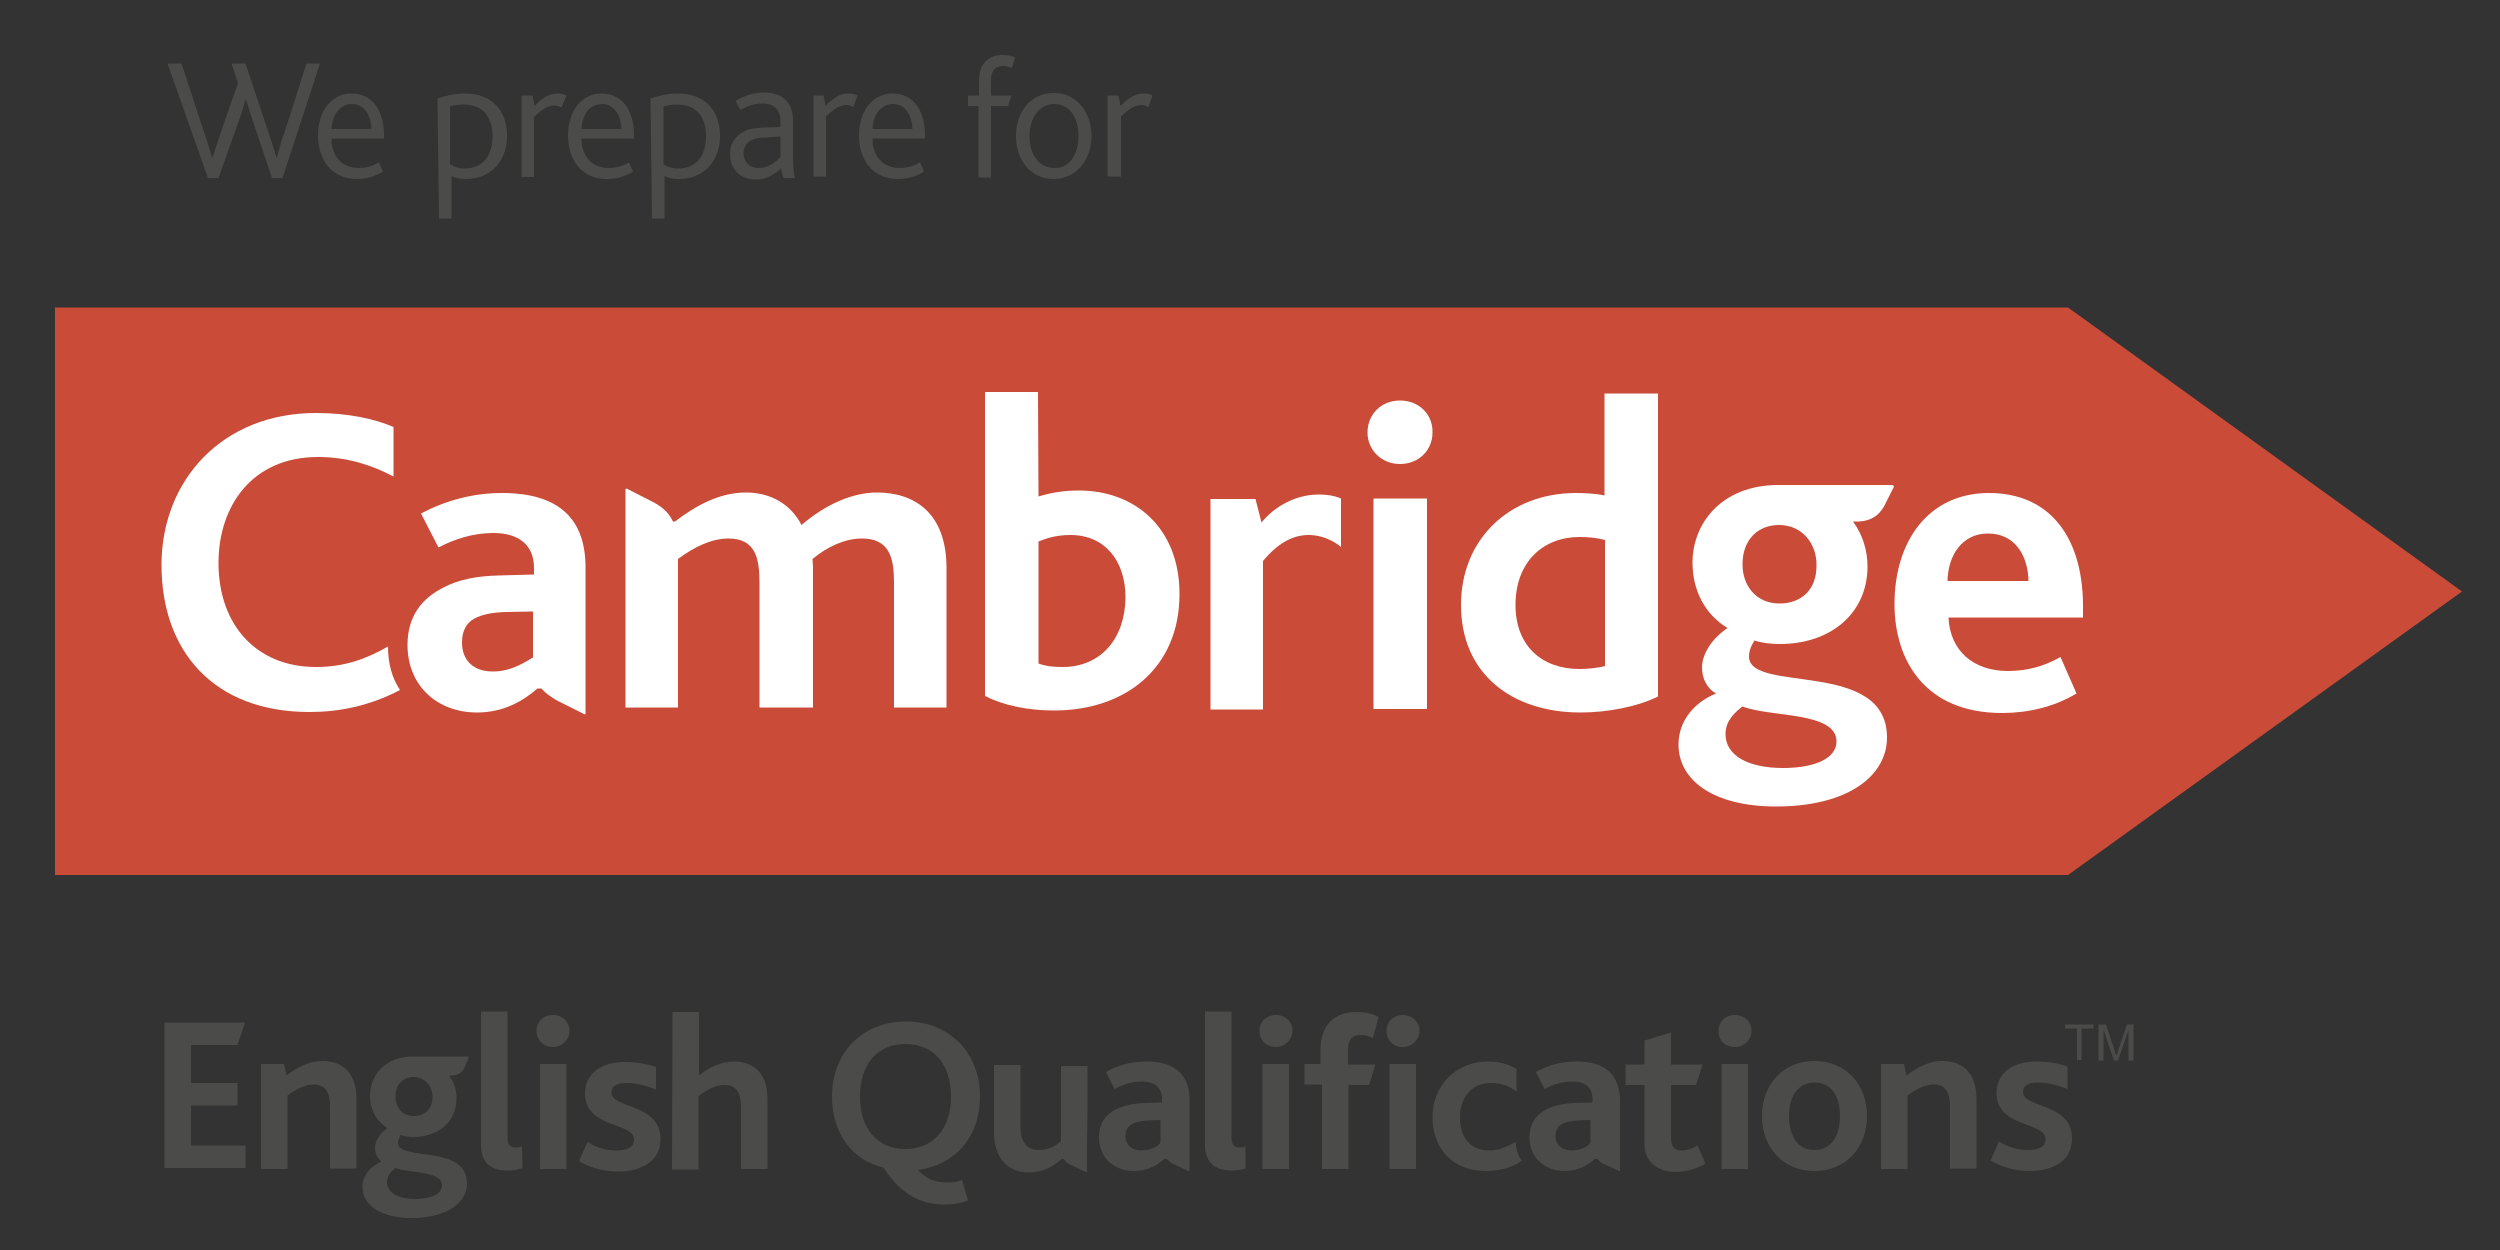 <?xml version="1.0" encoding="utf-8"?>
<!-- Generator: Adobe Illustrator 19.2.0, SVG Export Plug-In . SVG Version: 6.00 Build 0)  -->
<svg version="1.1" id="CAMBRIDGE_English_Qualifactions"
	 xmlns="http://www.w3.org/2000/svg" xmlns:xlink="http://www.w3.org/1999/xlink" x="0px" y="0px" viewBox="0 0 500 250"
	 style="enable-background:new 0 0 500 250;" xml:space="preserve">
<rect x="0" y="0" width="500" height="250" fill="#333333" stroke="none"/>
<style type="text/css">
	.st0{fill:#4B4B4A;}
	.st1{fill:#C94B38;}
	.st2{fill:#FFFFFF;}
	.st3{enable-background:new    ;}
</style>
<g>
	<path class="st0" d="M33.5,12.7h2.8l4.5,13.7c0.5,1.5,1.1,3.3,1.6,5.1h0.1c0.6-1.9,1.1-3.4,1.7-5.1l3.4-9.8l-1.3-3.9h2.8l4.6,13.8
		c0.5,1.5,1.1,3.3,1.6,5h0.1c0.5-1.8,0.8-3.4,1.5-5l4.4-13.8h2.7l-7.5,22.9h-2.1l-3.6-10.7c-0.6-1.8-1.1-3.3-1.6-5h-0.1
		c-0.5,1.7-0.8,2.9-1.6,5l-3.8,10.7h-2.1L33.5,12.7z"/>
	<path class="st0" d="M66.3,27.7c0,3.4,1.9,5.9,5.5,5.9c1.6,0,2.9-0.5,4-1.1l0.8,1.8c-1.5,1-3.4,1.5-5.2,1.5c-5.2,0-7.8-4-7.8-8.7
		c0-5,2.8-8.4,6.7-8.4c4.1,0,6.5,3.3,6.5,8.4v0.6H66.3z M74.3,25.8c-0.1-2.5-1.3-5-3.9-5c-2.5,0-4,2.3-4.1,5H74.3z"/>
	<path class="st0" d="M87.5,19.7c1.7-0.6,3.6-1,5.5-1c5.2,0,8.4,3.2,8.4,8.5s-3.5,8.6-8.2,8.6c-1.1,0-2.1-0.2-2.9-0.6v8.5h-2.5
		L87.5,19.7L87.5,19.7z M92.8,33.7c3.8,0,5.7-2.5,5.7-6.5c0-4.4-2.5-6.3-5.7-6.3c-1,0-1.8,0.1-2.8,0.4v11.6
		C91,33.4,91.7,33.7,92.8,33.7z"/>
	<path class="st0" d="M104.3,19.1h2.2l0.4,2.1c1.8-1.9,3.2-2.5,4.6-2.5c0.6,0,1.3,0.1,1.8,0.4l-1,2.4c-0.4-0.2-0.8-0.4-1.5-0.4
		c-1.2,0-2.3,0.7-4,2.3v12h-2.5C104.3,35.4,104.3,19.1,104.3,19.1z"/>
	<path class="st0" d="M116.3,27.7c0,3.4,1.9,5.9,5.5,5.9c1.6,0,2.9-0.5,4-1.1l0.8,1.8c-1.5,1-3.4,1.5-5.2,1.5c-5.2,0-7.8-4-7.8-8.7
		c0-5,2.8-8.4,6.7-8.4c4.1,0,6.5,3.3,6.5,8.4v0.6H116.3z M124.3,25.8c-0.1-2.5-1.3-5-3.9-5s-4,2.3-4.1,5H124.3z"/>
	<path class="st0" d="M130.1,19.7c1.7-0.6,3.6-1,5.5-1c5.2,0,8.4,3.2,8.4,8.5s-3.5,8.6-8.2,8.6c-1.1,0-2.1-0.2-2.9-0.6v8.5h-2.5
		L130.1,19.7L130.1,19.7z M135.5,33.7c3.8,0,5.7-2.5,5.7-6.5c0-4.4-2.5-6.3-5.7-6.3c-1,0-1.8,0.1-2.8,0.4v11.6
		C133.6,33.4,134.4,33.7,135.5,33.7z"/>
	<path class="st0" d="M156.2,33.7c-1.3,1.2-2.9,2.2-5,2.2c-3,0-5.2-1.9-5.2-5.1c0-2.2,1.1-3.6,2.8-4.5c1.1-0.6,2.4-0.7,4.1-0.8
		l3.2-0.1v-1.1c0-2.5-1.5-3.6-3.5-3.6c-1.9,0-3.4,0.6-4.5,1.3l-1-1.8c1.9-1.2,4-1.7,5.7-1.7c3.4,0,5.8,1.7,5.8,5.6v5.9
		c0,3.3,0.1,4.7,0.4,5.6h-2.3L156.2,33.7z M153.2,27.5c-1.5,0-2.3,0.2-3,0.6c-1,0.5-1.5,1.5-1.5,2.5c0,1.8,1.2,3,3,3
		c2.1,0,3.5-1.3,4.4-2.2v-4.1L153.2,27.5z"/>
	<path class="st0" d="M162.5,19.1h2.2l0.4,2.1c1.8-1.9,3.2-2.5,4.6-2.5c0.6,0,1.3,0.1,1.8,0.4l-0.8,2.3c-0.4-0.2-0.8-0.4-1.5-0.4
		c-1.2,0-2.3,0.7-4,2.3v12h-2.5V19.1H162.5z"/>
	<path class="st0" d="M174.5,27.7c0,3.4,1.9,5.9,5.5,5.9c1.6,0,2.9-0.5,4-1.1l0.8,1.8c-1.5,1-3.4,1.5-5.2,1.5c-5.2,0-7.8-4-7.8-8.7
		c0-5,2.8-8.4,6.7-8.4c4.1,0,6.5,3.3,6.5,8.4v0.6H174.5z M182.5,25.8c-0.1-2.5-1.3-5-3.9-5c-2.5,0-4,2.3-4.1,5H182.5z"/>
	<path class="st0" d="M195.8,21.2h-2.2v-2.1h2.2v-2.9c0-4,2.4-5.2,4.7-5.2c0.8,0,1.8,0.1,2.5,0.5l-0.6,2.1c-0.5-0.2-1.1-0.4-1.8-0.4
		c-1.7,0-2.4,1.1-2.4,2.9v3h4.1l-0.7,2.1h-3.4v14.3h-2.5V21.2H195.8z"/>
	<path class="st0" d="M203.2,27.2c0-4.8,2.9-8.6,7.6-8.6c4.5,0,7.5,3.8,7.5,8.6c0,4.7-3,8.6-7.6,8.6
		C206.2,35.8,203.2,32.1,203.2,27.2z M215.7,27.2c0-3.8-1.9-6.4-4.8-6.4c-3,0-5,2.7-5,6.4s1.9,6.4,5,6.4
		C213.8,33.7,215.7,31,215.7,27.2z"/>
	<path class="st0" d="M221.5,19.1h2.2l0.4,2.1c1.8-1.9,3.2-2.5,4.6-2.5c0.6,0,1.3,0.1,1.8,0.4l-0.8,2.3c-0.4-0.2-0.8-0.4-1.5-0.4
		c-1.2,0-2.3,0.7-4,2.3v12h-2.7V19.1z"/>
</g>
<g>
	<path class="st0" d="M32.9,204.5h16.1l-1.5,4.5h-9.3v7.6h9.3v4.5h-9.3v8h10.9v4.5H32.9V204.5z"/>
	<path class="st0" d="M52.3,212.8h4.5l0.5,2.3c2.2-1.7,4.6-2.9,7.2-2.9c3.3,0,6.8,1.7,6.8,7.6v13.9h-5.3v-12.2
		c0-2.5-0.5-4.6-3.3-4.6c-1.7,0-3.6,1-5.2,2.2v14.7h-5.3v-21H52.3z"/>
	<path class="st0" d="M83.1,239.8c-3.5,0-5.7-1.3-5.7-3.4c0-1.3,1-2.3,1.7-2.8c2.8,1.1,9.3,0.5,9.3,3.5
		C88.4,238.7,86.3,239.8,83.1,239.8 M82.7,223.2c-2.3,0-3.6-1.8-3.6-3.9c0-2.5,1.6-3.9,3.6-3.9c2.3,0,3.8,1.8,3.8,4
		C86.5,221.9,84.9,223.2,82.7,223.2 M94.1,211.3h-4H86h-0.1l0,0h-3.3c-5.7,0-8.6,3.9-8.6,7.8c0,2.8,1.3,5.2,3.5,6.5
		c-1.7,1.2-2.5,2.7-2.5,4c0,1.1,0.5,2.1,1.3,2.7c-2.2,1-3.8,2.8-3.8,5.1c0,3.6,3.6,6.2,9.8,6.2c7.3,0,11.1-3.2,11.1-6.9
		c0-7.9-13.8-4.4-13.8-8.1c0-0.5,0.1-0.8,0.5-1.6c0.7,0.2,1.6,0.4,2.5,0.4c5.1,0,8.7-3,8.7-7.8c0-1.7-0.5-3.2-1.5-4.5h0.6
		c1.7-0.1,2.3-1.1,2.5-1.6l0.8-1.8v-0.4H94.1z"/>
	<g>
		<path class="st0" d="M107.3,206.2c0-1.8,1.3-3.2,3.3-3.2c1.8,0,3.3,1.3,3.3,3.2c0,1.7-1.5,3.2-3.3,3.2S107.3,208.1,107.3,206.2z
			 M108,212.8h5.3v21H108V212.8z"/>
		<path class="st0" d="M117.5,228.4c1.6,1,3.6,1.7,5.7,1.7c2.2,0,3.6-0.6,3.6-2.2c0-3.5-9.8-2.2-9.8-9.2c0-3.8,3-6.3,8-6.3
			c2.3,0,4.5,0.4,6.2,1v4.5c-1.8-0.7-3.8-1.3-5.9-1.3c-1.8,0-3,0.5-3,1.9c0,3.3,9.8,2.1,9.8,9.3c0,4.6-4,6.5-8.5,6.5
			c-3.3,0-6.1-1-7.8-2.1L117.5,228.4z"/>
		<path class="st0" d="M134.5,202.4h5.3v12.7c1.9-1.6,4.4-2.8,7-2.8c3.3,0,6.7,1.7,6.7,7.6v13.9h-5.3v-12.2c0-2.5-0.5-4.6-3.3-4.6
			c-1.8,0-3.6,1-5.2,2.2v14.7h-5.3L134.5,202.4L134.5,202.4z"/>
	</g>
	<g>
		<path class="st0" d="M103.1,229.5c-1,0-1.6-0.5-1.6-1.9v-25.3h-5.3v26.7c0,3.4,1.8,5.1,5.3,5.1c1,0,1.9-0.1,3-0.5l-0.1-4.4
			C104,229.5,103.3,229.5,103.1,229.5z"/>
	</g>
	<path class="st0" d="M166.4,219.3c0-8.8,6.1-15,14.8-15c8.6,0,14.8,6.2,14.8,15c0,8.1-5,13.7-12.4,14.7c1.6,1.8,3.5,2.5,5.9,2.5
		c1.2,0,2.3-0.2,2.9-0.5l1.2,4.1c-1.5,0.6-3.2,0.8-4.8,0.8c-5.8,0-9.5-3.3-12.1-7.4C170.5,232.1,166.4,226.7,166.4,219.3z
		 M190.2,219.3c0-6.5-3.5-10.5-9.1-10.5c-5.5,0-9.1,3.9-9.1,10.5s3.6,10.5,9.1,10.5C186.5,229.8,190.2,225.9,190.2,219.3z"/>
	<path class="st0" d="M217.4,222v12.4h-0.1h-0.1l-2.8-1.3c-0.4-0.2-1-0.5-1.5-1.1l-0.2-0.2h-0.4c-1.6,1.5-3.8,2.7-6.5,2.7
		c-2.1,0-5-0.8-6.3-4.1c-0.5-1.2-0.7-2.4-0.7-4.4v-13h5.3v12.4c0,1.1,0.1,1.9,0.5,2.7c0.5,1.2,1.6,1.9,3.2,1.9
		c1.7,0,3.4-0.8,4.4-1.8v-15h5.3v15.8"/>
	<path class="st0" d="M228.3,230.1c-1.9,0-3.2-1.1-3.2-2.9c0-1.1,0.4-1.9,1.3-2.4c0.7-0.4,1.7-0.6,3-0.7l2.7-0.1v4.4v0.1
		C231.6,229.3,230.1,230.1,228.3,230.1 M229.3,212.3c-2.9,0-5.7,0.7-8.1,2.1l1.7,3.4c1.5-0.8,3.4-1.5,5.5-1.5c2.4,0,4,1.1,4,3.5v0.7
		l-3.6,0.1c-2.2,0.1-4,0.5-5.5,1.2c-2.2,1.1-3.5,2.9-3.5,5.7c0,4,3,6.7,7,6.7c2.7,0,4.5-1.1,6.1-2.4h0.5c0.5,0.6,1.1,1,1.5,1.1
		l2.8,1.3h0.1h0.1v-12.4l0,0v-2.1C237.8,214.8,234.8,212.3,229.3,212.3"/>
	<path class="st0" d="M314.3,230.1c-1.9,0-3.2-1.1-3.2-2.9c0-1.1,0.4-1.9,1.3-2.4c0.7-0.4,1.7-0.6,3-0.7l2.7-0.1v4.4v0.1
		C317.6,229.3,316.2,230.1,314.3,230.1 M315.3,212.3c-2.9,0-5.7,0.7-8.1,2.1l1.7,3.4c1.5-0.8,3.4-1.5,5.6-1.5c2.4,0,4,1.1,4,3.5v0.7
		l-3.6,0.1c-2.2,0.1-4,0.5-5.5,1.2c-2.2,1.1-3.5,2.9-3.5,5.7c0,4,3,6.7,7,6.7c2.7,0,4.5-1.1,6.1-2.4h0.5c0.5,0.6,1.1,1,1.5,1.1
		l2.8,1.3h0.1h0.1v-14.4C323.8,214.8,320.9,212.3,315.3,212.3"/>
	<g>
		<path class="st0" d="M247.9,229.5c-1,0-1.6-0.5-1.6-1.9v-25.3H241v26.7c0,3.3,1.8,5.1,5.3,5.1c0.8,0,1.8-0.1,2.8-0.4v-4.5
			C248.8,229.5,248.2,229.5,247.9,229.5z"/>
	</g>
	<path class="st0" d="M251.9,206.2c0-1.8,1.3-3.2,3.3-3.2c1.8,0,3.3,1.3,3.3,3.2c0,1.7-1.5,3.2-3.3,3.2
		C253.3,209.4,251.9,208.1,251.9,206.2z M252.5,212.8h5.3v21h-5.3V212.8z"/>
	<path class="st0" d="M264.1,216.9h-3.2v-4.1h3.2v-2.9c0-5,2.9-7.5,7.2-7.5c1.3,0,3,0.2,4.4,1l-1.1,4.2c-0.8-0.4-1.8-0.6-2.5-0.6
		c-1.8,0-2.5,1.1-2.5,2.9v3h5.5l-1.3,4.1h-4.1v16.8h-5.3V216.9z M277.3,206.2c0-1.8,1.3-3.2,3.3-3.2c1.8,0,3.3,1.3,3.3,3.2
		c0,1.7-1.5,3.2-3.3,3.2C278.7,209.4,277.3,208.1,277.3,206.2z M277.9,212.8h5.3v21h-5.3V212.8z"/>
	<path class="st0" d="M328.9,228.7V217h-3.8v-4.1h3.8v-4.8l5.3-1.6v6.4h6.3l-1.3,4.1h-5v10.4c0,1.9,0.6,2.7,2.1,2.7
		c1.2,0,2.4-0.5,3.2-1l1.6,3.6c-1.5,1-4,1.7-6.2,1.7C331.2,234.2,328.9,232.2,328.9,228.7z"/>
	<path class="st0" d="M343.7,206.2c0-1.8,1.3-3.2,3.3-3.2c1.8,0,3.3,1.3,3.3,3.2c0,1.7-1.5,3.2-3.3,3.2
		C345,209.4,343.7,208.1,343.7,206.2z M344.3,212.8h5.3v21h-5.3V212.8z"/>
	<path class="st0" d="M352.4,223.2c0-6.3,4.2-11,10.5-11s10.5,4.7,10.5,11c0,6.3-4.2,11-10.5,11S352.4,229.5,352.4,223.2z
		 M368,223.2c0-3.9-1.7-6.7-5.1-6.7c-3.3,0-5.1,2.8-5.1,6.7c0,3.9,1.7,6.8,5.1,6.8C366.2,230,368,227.2,368,223.2z"/>
	<path class="st0" d="M376.3,212.8h4.5l0.5,2.3c2.2-1.7,4.6-2.9,7.2-2.9c3.3,0,6.8,1.7,6.8,7.6v13.9H390v-12.2
		c0-2.5-0.5-4.6-3.3-4.6c-1.7,0-3.6,1-5.2,2.2v14.7h-5.3v-21H376.3z"/>
	<path class="st0" d="M399.8,228.3c1.6,1,3.6,1.7,5.7,1.7c2.2,0,3.6-0.6,3.6-2.2c0-3.5-9.8-2.2-9.8-9.2c0-3.8,3-6.3,8-6.3
		c2.3,0,4.5,0.4,6.2,1v4.5c-1.8-0.7-3.8-1.3-5.9-1.3c-1.8,0-3,0.5-3,1.9c0,3.3,9.8,2.1,9.8,9.3c0,4.6-4,6.5-8.5,6.5
		c-3.3,0-5.9-1-7.8-2.1L399.8,228.3z"/>
	<path class="st0" d="M303.1,228.4l-0.4,0.2c-1.5,0.8-2.9,1.5-4.8,1.5c-3.6,0-5.9-2.3-5.9-6.7c0-3.9,2.3-6.8,6.2-6.8
		c2.1,0,3.6,0.6,5.1,1.7v-4.5c-1.1-0.7-3-1.5-5.7-1.5c-6.3,0-11.1,4.7-11.1,11.1c0,6.1,3.8,10.8,10.7,10.8c2.9,0,5.5-0.8,7.2-2.1
		C304.3,232.2,303.4,231.1,303.1,228.4z"/>
	<g>
		<polygon class="st1" points="492.4,118.3 413.6,61.5 11,61.5 11,175 413.6,175 		"/>
		<g>
			<path class="st2" d="M63.2,82.6c-18.8,0-30.9,13.5-30.9,30.4c0,17.2,10.4,29.4,29.6,29.4c5.7,0,11.8-1.1,18.1-4.4
				c-1.6-2.4-2.4-5.3-2.4-8.7c-4.2,2.4-8.6,4.1-14.4,4.1c-12,0-19.5-8.5-19.5-20.8c0-11.5,6.8-21.2,19.9-21.2
				c5.7,0,10.5,1.5,15.1,3.9v-9.9C75,83.8,69.7,82.6,63.2,82.6"/>
			<path class="st2" d="M207.6,78.4H197v60.8c3.5,1.8,8.4,2.9,13.8,2.9c14.3,0,25.1-8.5,25.1-23.3c0-13.3-9-20.7-20.1-20.7
				c-3.3,0-5.8,0.5-8.1,1.2L207.6,78.4L207.6,78.4z M212.5,133.4c-1.6,0-3.2-0.1-4.8-0.7v-24.4c1.3-0.5,3.2-1.3,6.4-1.3
				c6.9,0,11,5.2,11,12.5C225,127.7,220.2,133.4,212.5,133.4"/>
			<path class="st2" d="M331.6,78.7h-10.7v20.4c-1.7-0.4-4.1-0.5-5.7-0.5c-13.3,0-23,9.2-23,22.4c0,13.8,10.2,21.5,23.9,21.5
				c5.2,0,11.3-1.1,15.5-3.2V78.7z M315.9,133.8c-7.6,0-12.8-4.7-12.8-12.8c0-8.6,5.5-13.6,12.8-13.6c2.2,0,3.5,0.2,5.1,0.6v25.2
				C319.6,133.6,317.4,133.8,315.9,133.8"/>
			<path class="st2" d="M397.8,98.6c-12,0-18.9,9.5-18.9,22.2c0,11.4,6.2,21.8,21.5,21.8c5.2,0,10.4-1.2,14.9-3.9l-3.2-7.3
				c-3,1.7-6.4,2.8-10.5,2.8c-7,0-11.6-4.1-11.9-10.7h26.9V121C416.5,107.1,409.7,98.6,397.8,98.6 M389.5,116.2
				c0.1-5.1,2.9-9.5,8.1-9.5c5.6,0,8,4.7,8.1,9.5H389.5z"/>
			<path class="st2" d="M100.4,98.6c-5.8,0-11.3,1.5-16.2,4.1l3.5,6.8c3-1.6,6.8-2.9,11-2.9c4.8,0,8.1,2.2,8.1,7v1.3l-7.2,0.2
				c-4.2,0.1-7.9,0.8-10.9,2.4c-4.4,2.2-7.2,5.8-7.2,11.5c0,8.1,5.9,13.5,13.9,13.5c5.2,0,9.1-2.2,12.1-4.8h0.8
				c1,1.2,2.2,1.8,2.9,2.3l5.6,2.8l0.2,0.1l0.1-0.1V114C117.3,103.7,111.7,98.6,100.4,98.6 M98.6,134.3c-3.9,0-6.2-2.2-6.2-5.8
				c0-2.2,0.8-3.9,2.5-4.8c1.5-0.8,3.4-1.2,6.2-1.3l5.5-0.1v8.8v0.4C105,132.4,102.3,134.3,98.6,134.3"/>
			<path class="st2" d="M125.3,97.7l-0.2,0.1v6.4v37.3h10.5v-19.8v-9.9c3.2-2.4,6.7-4.1,10.1-4.1c5.5,0,6.2,4.1,6.2,9v24.8h10.7
				v-28.1l-0.1-1.6c3-2.5,6.5-4.1,9.9-4.1c5.5,0,6.4,3.9,6.4,8.8v25h10.5v-27.9c0-11.1-6.5-15.1-13.9-15.1c-4.7,0-10.1,2.2-15.1,6.5
				c-2.1-4.1-6.1-6.5-11.1-6.5c-5.2,0-9.9,2.5-14.2,5.8h-0.4c-1.1-2.3-2.8-3.2-3.8-3.8l-5.3-2.7L125.3,97.7z"/>
			<path class="st2" d="M263.8,98.9c-4.8,0-9,2.5-11.5,5.6l-1.2-4.7h-9v42.1h10.5v-29.7c3.3-4,6.4-5.2,9.1-5.2
				c3.9,0,6.5,2.4,6.5,2.4v-9.7C266.8,99.1,265.3,98.9,263.8,98.9"/>
			<path class="st2" d="M280,80.1c-3.8,0-6.5,2.8-6.5,6.4c0,3.5,2.8,6.3,6.5,6.3c3.8,0,6.5-2.8,6.5-6.3
				C286.6,82.9,283.8,80.1,280,80.1 M285.4,99.7h-10.7v42.1h10.7V99.7z"/>
			<path class="st2" d="M378.6,97h-8h-8.4h-0.1l0,0h-6.4c-11.5,0-17.2,7.8-17.2,15.5c0,5.6,2.5,10.4,7,13.1
				c-3.5,2.4-5.1,5.5-5.1,7.9c0,2.2,1,4.2,2.8,5.2c-4.4,1.8-7.5,5.5-7.5,10.2c0,7.3,7.2,12.4,19.5,12.4c14.5,0,22.2-6.2,22.2-13.8
				c0-15.8-27.6-8.7-27.6-16.2c0-0.8,0.2-1.8,1.1-3.2c1.5,0.5,3.2,0.7,5.1,0.7c10.2,0,17.5-6.2,17.5-15.5c0-3.3-1-6.4-2.9-9h1.2
				c3.4-0.2,4.5-2.2,5.1-3.2l1.8-3.6l0.1-0.1L378.6,97z M355.9,120.7c-4.7,0-7.4-3.6-7.4-7.8c0-5.1,3.2-7.9,7.3-7.9
				c4.7,0,7.5,3.8,7.5,7.9C363.4,118,360.2,120.7,355.9,120.7 M356.6,153.6c-7,0-11.5-2.5-11.5-6.8c0-2.8,2.1-4.5,3.4-5.5
				c5.7,2.2,18.8,1,18.8,7C367.3,151.6,363.1,153.6,356.6,153.6"/>
		</g>
	</g>
	<g class="st3">
		<path class="st0" d="M415.4,212.1v-6.4H413v-0.8h5.7v0.8h-2.4v6.3h-0.8V212.1z"/>
		<path class="st0" d="M419.7,212.1v-7.2h1.5l1.7,5.1c0.1,0.5,0.2,0.8,0.4,1.1c0.1-0.2,0.2-0.6,0.4-1.2l1.7-5h1.3v7.2h-1V206
			l-2.1,6.1h-0.8l-2.1-6.2v6.2L419.7,212.1L419.7,212.1z"/>
	</g>
</g>
</svg>

